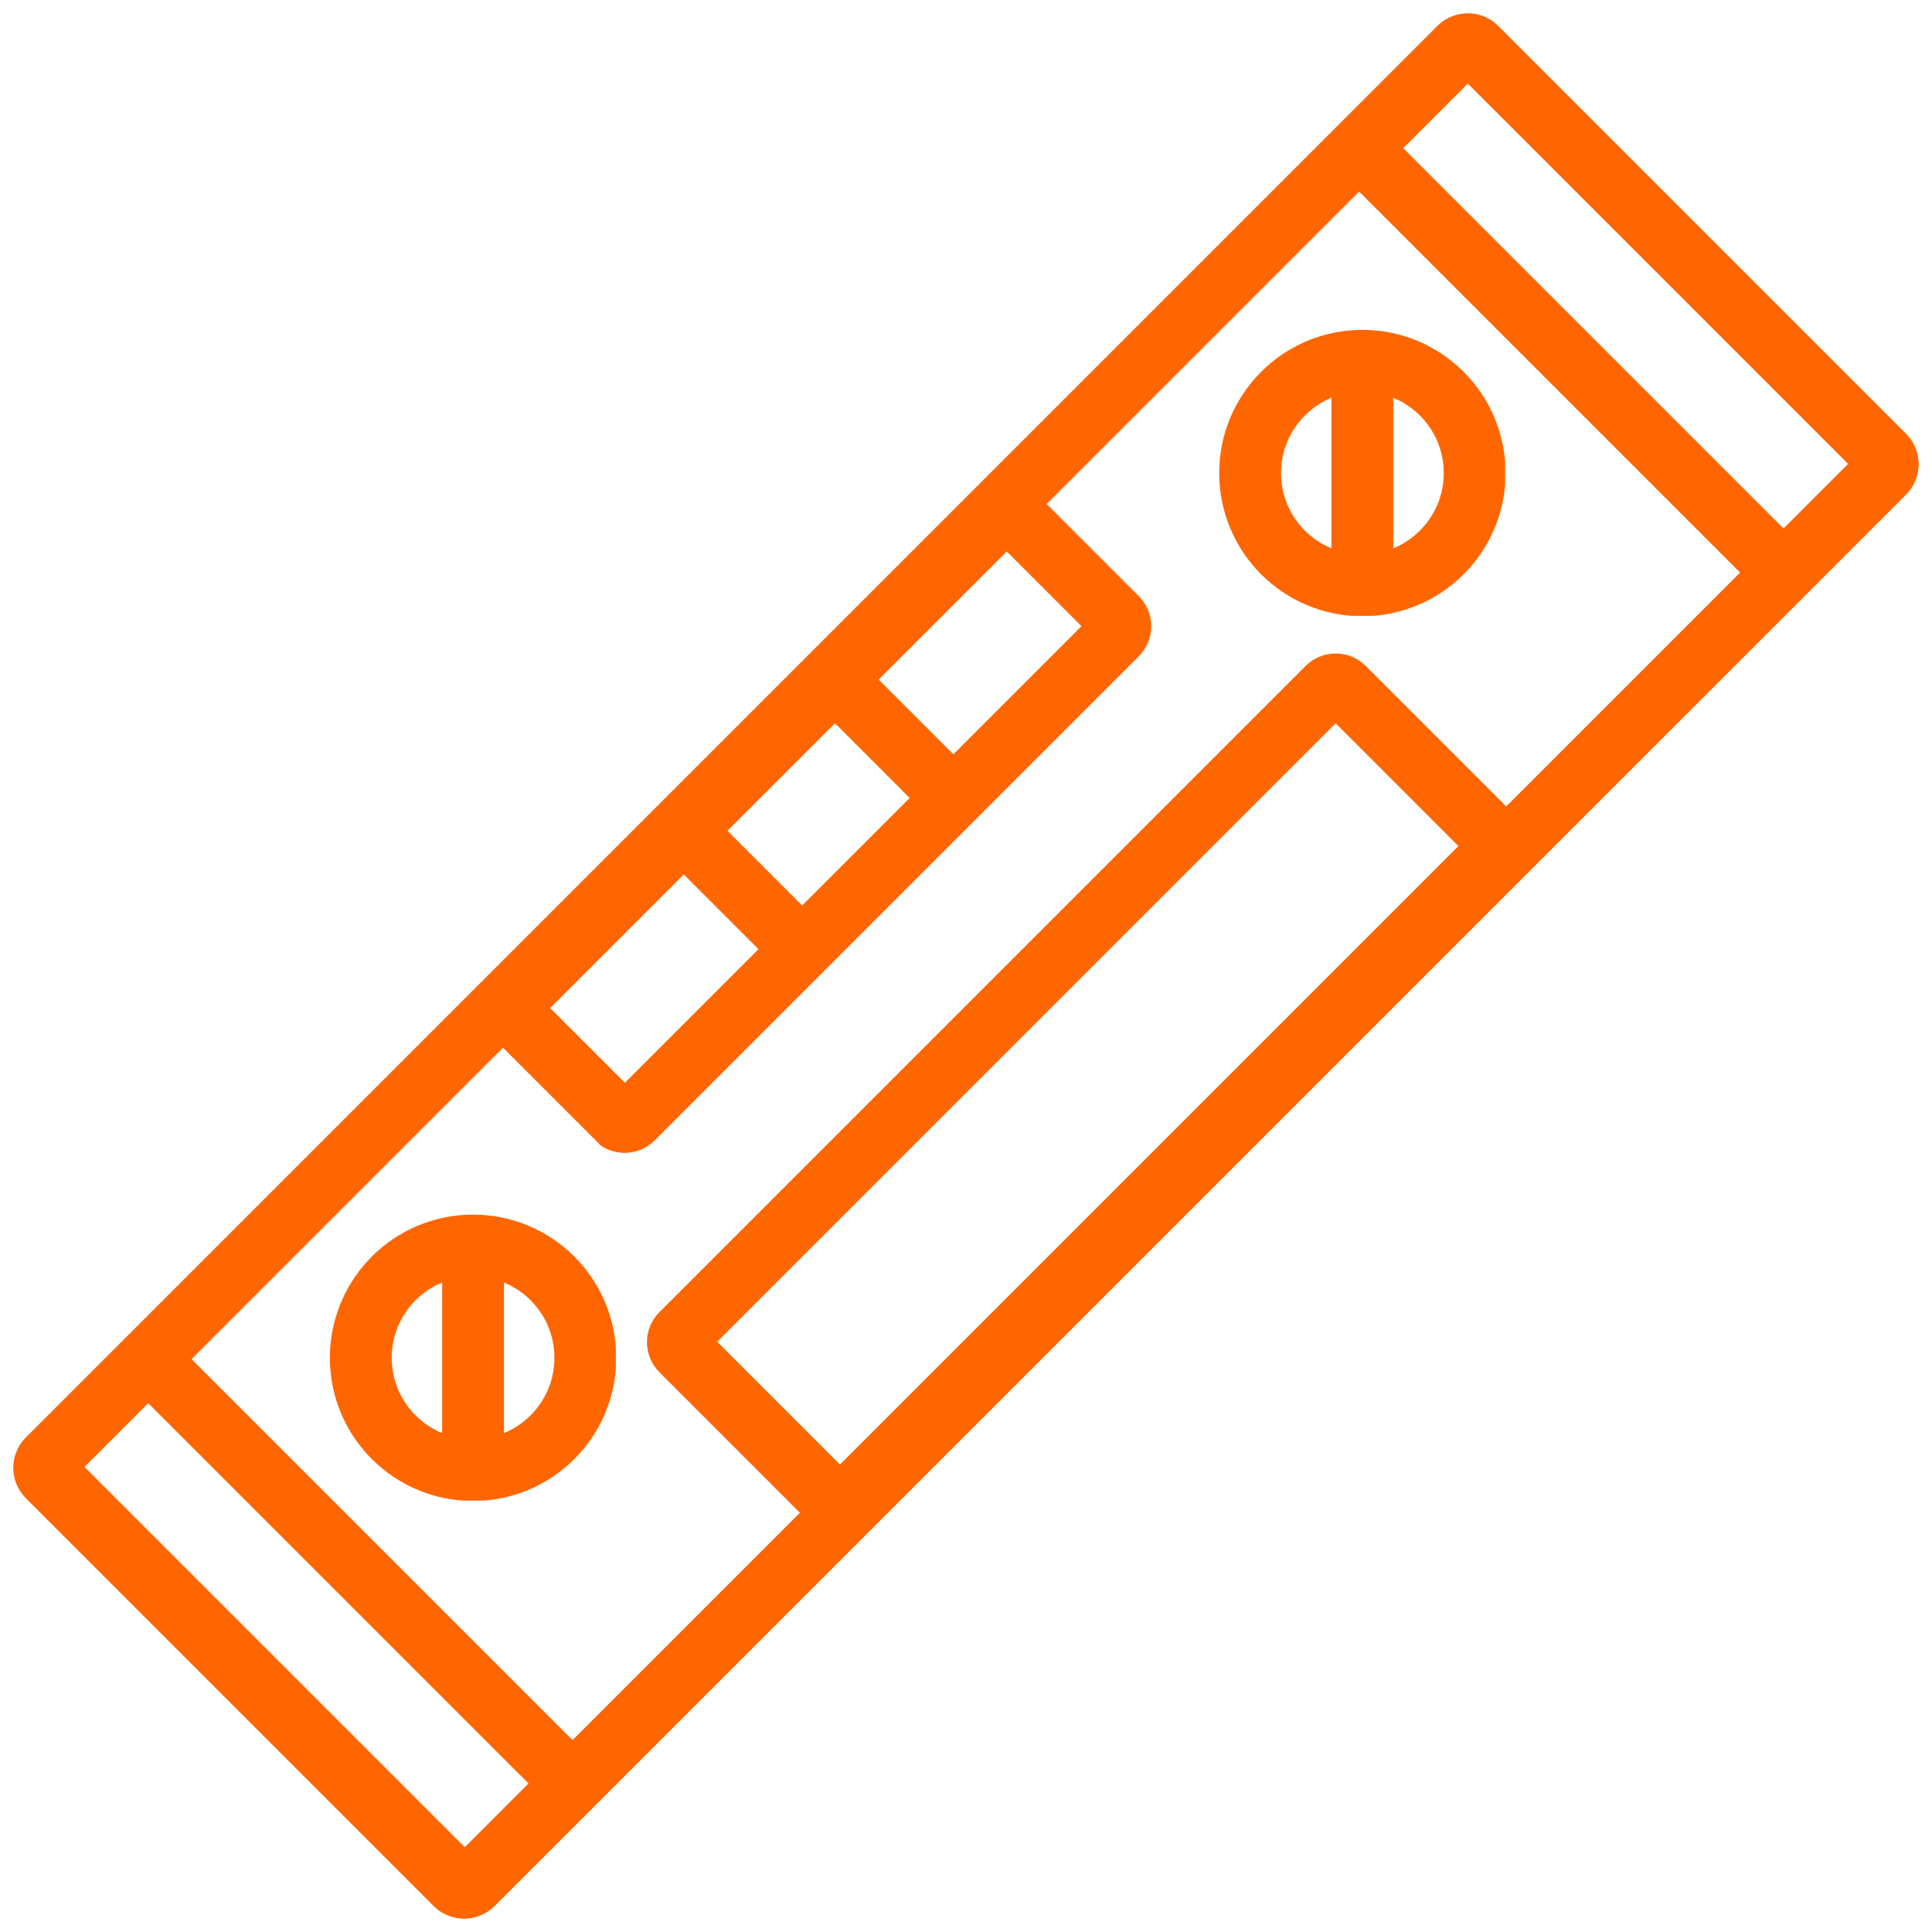 <svg xmlns="http://www.w3.org/2000/svg" xmlns:xlink="http://www.w3.org/1999/xlink" width="500" zoomAndPan="magnify" viewBox="0 0 375 375" height="500" preserveAspectRatio="xMidYMid meet" version="1.0"><defs><clipPath id="3ee7c19117"><path d="M 2 2 L 373 2 L 373 373 L 2 373 Z M 2 2 " clip-rule="nonzero"/></clipPath><clipPath id="602bbe1bd9"><path d="M 284.836 -0.812 L 376.055 90.402 L 90.207 376.254 L -1.012 285.035 Z M 284.836 -0.812 " clip-rule="nonzero"/></clipPath><clipPath id="3880e4651c"><path d="M 284.832 -0.809 L 376.754 91.113 L 90.914 376.957 L -1.012 285.035 Z M 284.832 -0.809 " clip-rule="nonzero"/></clipPath><clipPath id="aa2537da8c"><path d="M 290.664 5.023 L 369.969 84.328 C 371.516 85.875 372.383 87.973 372.383 90.16 C 372.383 92.348 371.516 94.445 369.969 95.992 L 95.992 369.965 C 94.445 371.516 92.348 372.383 90.16 372.383 C 87.973 372.383 85.875 371.516 84.328 369.965 L 5.027 290.664 C 3.48 289.117 2.609 287.02 2.609 284.832 C 2.609 282.645 3.48 280.547 5.027 279 L 279 5.023 C 280.547 3.477 282.645 2.609 284.832 2.609 C 287.02 2.609 289.117 3.477 290.664 5.023 Z M 290.664 5.023 " clip-rule="nonzero"/></clipPath><clipPath id="7b03ff2412"><path d="M 125 126 L 297 126 L 297 298 L 125 298 Z M 125 126 " clip-rule="nonzero"/></clipPath><clipPath id="d979085bf9"><path d="M 259.254 123.422 L 300.09 164.258 L 162.734 301.613 L 121.898 260.777 Z M 259.254 123.422 " clip-rule="nonzero"/></clipPath><clipPath id="ada5d8dd0d"><path d="M 259.25 123.426 L 300.801 164.98 L 163.551 302.227 L 122 260.676 Z M 259.25 123.426 " clip-rule="nonzero"/></clipPath><clipPath id="c886e4ae90"><path d="M 265.082 129.258 L 294.234 158.414 C 295.781 159.961 296.652 162.059 296.652 164.246 C 296.652 166.434 295.781 168.531 294.234 170.078 L 168.809 295.504 C 167.262 297.051 165.164 297.918 162.977 297.918 C 160.789 297.918 158.691 297.051 157.145 295.504 L 127.992 266.352 C 126.445 264.805 125.574 262.707 125.574 260.516 C 125.574 258.328 126.445 256.23 127.992 254.684 L 253.418 129.258 C 254.965 127.711 257.062 126.844 259.25 126.844 C 261.438 126.844 263.535 127.711 265.082 129.258 Z M 265.082 129.258 " clip-rule="nonzero"/></clipPath><clipPath id="6e7242bfb3"><path d="M 2 258 L 117 258 L 117 373 L 2 373 Z M 2 258 " clip-rule="nonzero"/></clipPath><clipPath id="6412000328"><path d="M 28.77 255.391 L 119.453 346.074 L 89.758 375.773 L -0.93 285.086 Z M 28.77 255.391 " clip-rule="nonzero"/></clipPath><clipPath id="df14ad1330"><path d="M 28.77 255.391 L 120.688 347.309 L 90.469 377.527 L -1.453 285.609 Z M 28.77 255.391 " clip-rule="nonzero"/></clipPath><clipPath id="fc2323bb16"><path d="M 34.602 261.223 L 113.77 340.391 C 115.316 341.938 116.188 344.035 116.188 346.223 C 116.188 348.414 115.316 350.512 113.77 352.059 L 95.855 369.973 C 94.309 371.52 92.211 372.391 90.02 372.391 C 87.832 372.391 85.734 371.52 84.188 369.973 L 5.02 290.805 C 3.473 289.258 2.602 287.16 2.602 284.973 C 2.602 282.785 3.473 280.684 5.02 279.137 L 22.934 261.223 C 24.48 259.676 26.582 258.805 28.77 258.805 C 30.957 258.805 33.055 259.676 34.602 261.223 Z M 34.602 261.223 " clip-rule="nonzero"/></clipPath><clipPath id="4f326f2157"><path d="M 258 2 L 373 2 L 373 117 L 258 117 Z M 258 2 " clip-rule="nonzero"/></clipPath><clipPath id="27ef40c780"><path d="M 284.969 -0.809 L 375.652 89.875 L 345.957 119.574 L 255.27 28.887 Z M 284.969 -0.809 " clip-rule="nonzero"/></clipPath><clipPath id="3c176ea90b"><path d="M 284.969 -0.809 L 376.887 91.109 L 346.668 121.328 L 254.746 29.41 Z M 284.969 -0.809 " clip-rule="nonzero"/></clipPath><clipPath id="b7b8ba04e5"><path d="M 290.801 5.023 L 369.969 84.191 C 371.516 85.738 372.387 87.836 372.387 90.023 C 372.387 92.215 371.516 94.312 369.969 95.859 L 352.055 113.773 C 350.508 115.32 348.41 116.191 346.219 116.191 C 344.031 116.191 341.934 115.32 340.387 113.773 L 261.219 34.605 C 259.672 33.059 258.801 30.961 258.801 28.773 C 258.801 26.586 259.672 24.484 261.219 22.938 L 279.133 5.023 C 280.68 3.477 282.781 2.605 284.969 2.605 C 287.156 2.605 289.254 3.477 290.801 5.023 Z M 290.801 5.023 " clip-rule="nonzero"/></clipPath><clipPath id="a952d03e5f"><path d="M 93 93 L 224 93 L 224 224 L 93 224 Z M 93 93 " clip-rule="nonzero"/></clipPath><clipPath id="ee42421c2b"><path d="M 226.879 121.535 L 121.344 227.07 L 90.055 195.781 L 195.59 90.246 Z M 226.879 121.535 " clip-rule="nonzero"/></clipPath><clipPath id="492e9fb88e"><path d="M 226.871 121.543 L 121.109 227.309 L 88.371 194.57 L 194.137 88.809 Z M 226.871 121.543 " clip-rule="nonzero"/></clipPath><clipPath id="b9475be42d"><path d="M 221.039 127.375 L 127.059 221.355 C 125.512 222.902 123.414 223.773 121.227 223.773 C 119.039 223.773 116.941 222.902 115.395 221.355 L 95.578 201.543 C 94.031 199.996 93.164 197.898 93.164 195.711 C 93.164 193.52 94.031 191.422 95.578 189.875 L 189.559 95.895 C 191.105 94.348 193.203 93.48 195.395 93.48 C 197.582 93.48 199.68 94.348 201.227 95.895 L 221.039 115.711 C 222.586 117.258 223.457 119.355 223.457 121.543 C 223.457 123.73 222.586 125.828 221.039 127.375 Z M 221.039 127.375 " clip-rule="nonzero"/></clipPath><clipPath id="c8e50b8794"><path d="M 236.648 64.031 L 292.148 64.031 L 292.148 119.531 L 236.648 119.531 Z M 236.648 64.031 " clip-rule="nonzero"/></clipPath><clipPath id="9ba508f819"><path d="M 264.438 64.031 C 249.09 64.031 236.648 76.473 236.648 91.824 C 236.648 107.172 249.09 119.613 264.438 119.613 C 279.785 119.613 292.23 107.172 292.23 91.824 C 292.23 76.473 279.785 64.031 264.438 64.031 Z M 264.438 64.031 " clip-rule="nonzero"/></clipPath><clipPath id="e8a5c7f670"><path d="M 64.031 235.758 L 119.531 235.758 L 119.531 291.258 L 64.031 291.258 Z M 64.031 235.758 " clip-rule="nonzero"/></clipPath><clipPath id="ea5bfb73ed"><path d="M 91.824 235.758 C 76.473 235.758 64.031 248.199 64.031 263.551 C 64.031 278.898 76.473 291.34 91.824 291.34 C 107.172 291.34 119.613 278.898 119.613 263.551 C 119.613 248.199 107.172 235.758 91.824 235.758 Z M 91.824 235.758 " clip-rule="nonzero"/></clipPath></defs><g clip-path="url(#3ee7c19117)"><g clip-path="url(#602bbe1bd9)"><g clip-path="url(#3880e4651c)"><g clip-path="url(#aa2537da8c)"><path stroke-linecap="butt" transform="matrix(0.53, 0.53, -0.53, 0.53, 284.833, -0.808)" fill="none" stroke-linejoin="miter" d="M 10.996 0 L 160.534 0 C 163.451 0 166.246 1.16 168.309 3.223 C 170.371 5.285 171.531 8.08 171.531 10.997 L 171.528 527.609 C 171.531 530.529 170.371 533.324 168.309 535.387 C 166.246 537.449 163.451 538.609 160.531 538.606 L 11 538.606 C 8.083 538.606 5.284 537.449 3.221 535.387 C 1.159 533.324 0.003 530.525 0.003 527.609 L -0.001 10.997 C -0.001 8.08 1.159 5.285 3.221 3.223 C 5.284 1.16 8.079 0 10.996 0 Z M 10.996 0 " stroke="#ff6600" stroke-width="32" stroke-opacity="1" stroke-miterlimit="4"/></g></g></g></g><g clip-path="url(#7b03ff2412)"><g clip-path="url(#d979085bf9)"><g clip-path="url(#ada5d8dd0d)"><g clip-path="url(#c886e4ae90)"><path stroke-linecap="butt" transform="matrix(0.53, 0.53, -0.53, 0.53, 259.249, 123.426)" fill="none" stroke-linejoin="miter" d="M 10.997 -0.001 L 65.971 0.002 C 68.888 0.002 71.687 1.159 73.749 3.221 C 75.811 5.284 76.968 8.083 76.968 10.999 L 76.968 247.505 C 76.968 250.421 75.808 253.217 73.745 255.279 C 71.683 257.341 68.888 258.502 65.971 258.502 L 11.001 258.502 C 8.084 258.502 5.285 257.345 3.219 255.279 C 1.156 253.217 -0 250.418 -0 247.501 L -0 10.996 C -0 8.079 1.16 5.284 3.222 3.221 C 5.285 1.159 8.08 -0.001 10.997 -0.001 Z M 10.997 -0.001 " stroke="#ff6600" stroke-width="32" stroke-opacity="1" stroke-miterlimit="4"/></g></g></g></g><g clip-path="url(#6e7242bfb3)"><g clip-path="url(#6412000328)"><g clip-path="url(#df14ad1330)"><g clip-path="url(#fc2323bb16)"><path stroke-linecap="butt" transform="matrix(0.53, 0.53, -0.53, 0.53, 28.768, 255.389)" fill="none" stroke-linejoin="miter" d="M 11 0 L 160.281 0 C 163.197 0 165.996 1.157 168.059 3.219 C 170.125 5.285 171.281 8.084 171.281 11.001 L 171.281 44.78 C 171.281 47.697 170.125 50.496 168.059 52.562 C 165.996 54.624 163.197 55.781 160.281 55.781 L 11 55.781 C 8.083 55.781 5.284 54.624 3.222 52.562 C 1.159 50.5 -0.001 47.697 -0.001 44.78 L -0.001 11.001 C -0.001 8.084 1.159 5.282 3.222 3.219 C 5.284 1.157 8.083 0 11 0 Z M 11 0 " stroke="#ff6600" stroke-width="32" stroke-opacity="1" stroke-miterlimit="4"/></g></g></g></g><g clip-path="url(#4f326f2157)"><g clip-path="url(#27ef40c780)"><g clip-path="url(#3c176ea90b)"><g clip-path="url(#b7b8ba04e5)"><path stroke-linecap="butt" transform="matrix(0.53, 0.53, -0.53, 0.53, 284.967, -0.81)" fill="none" stroke-linejoin="miter" d="M 11 0 L 160.281 0 C 163.197 0 165.996 1.157 168.059 3.219 C 170.125 5.285 171.281 8.084 171.281 11.001 L 171.281 44.78 C 171.281 47.697 170.125 50.496 168.059 52.562 C 165.996 54.624 163.197 55.781 160.281 55.781 L 11 55.781 C 8.083 55.781 5.284 54.624 3.222 52.562 C 1.159 50.499 -0.001 47.697 -0.001 44.78 L -0.001 11.001 C -0.001 8.084 1.159 5.281 3.222 3.219 C 5.284 1.157 8.083 0 11 0 Z M 11 0 " stroke="#ff6600" stroke-width="32" stroke-opacity="1" stroke-miterlimit="4"/></g></g></g></g><g clip-path="url(#a952d03e5f)"><g clip-path="url(#ee42421c2b)"><g clip-path="url(#492e9fb88e)"><g clip-path="url(#b9475be42d)"><path stroke-linecap="butt" transform="matrix(-0.53, 0.53, -0.53, -0.53, 226.873, 121.544)" fill="none" stroke-linejoin="miter" d="M 10.998 0.002 L 188.209 0.002 C 191.126 0.002 193.925 1.159 195.987 3.221 C 198.05 5.283 199.206 8.082 199.206 10.999 L 199.21 48.362 C 199.21 51.278 198.05 54.074 195.987 56.136 C 193.921 58.202 191.126 59.362 188.209 59.362 L 10.998 59.362 C 8.081 59.362 5.286 58.202 3.22 56.136 C 1.157 54.074 -0.003 51.278 -0.003 48.362 L 0.001 10.999 C 0.001 8.082 1.157 5.283 3.22 3.221 C 5.282 1.159 8.081 0.002 10.998 0.002 Z M 10.998 0.002 " stroke="#ff6600" stroke-width="32" stroke-opacity="1" stroke-miterlimit="4"/></g></g></g></g><g clip-path="url(#c8e50b8794)"><g clip-path="url(#9ba508f819)"><path stroke-linecap="butt" transform="matrix(0.75, 0, 0, 0.75, 236.647, 64.032)" fill="none" stroke-linejoin="miter" d="M 37.053 -0.001 C 16.59 -0.001 0.001 16.587 0.001 37.056 C 0.001 57.52 16.59 74.108 37.053 74.108 C 57.517 74.108 74.111 57.52 74.111 37.056 C 74.111 16.587 57.517 -0.001 37.053 -0.001 Z M 37.053 -0.001 " stroke="#ff6600" stroke-width="32" stroke-opacity="1" stroke-miterlimit="4"/></g></g><g clip-path="url(#e8a5c7f670)"><g clip-path="url(#ea5bfb73ed)"><path stroke-linecap="butt" transform="matrix(0.75, 0, 0, 0.75, 64.032, 235.758)" fill="none" stroke-linejoin="miter" d="M 37.056 -0.001 C 16.587 -0.001 -0.001 16.588 -0.001 37.057 C -0.001 57.52 16.587 74.109 37.056 74.109 C 57.52 74.109 74.108 57.52 74.108 37.057 C 74.108 16.588 57.52 -0.001 37.056 -0.001 Z M 37.056 -0.001 " stroke="#ff6600" stroke-width="32" stroke-opacity="1" stroke-miterlimit="4"/></g></g><path stroke-linecap="butt" transform="matrix(0, -0.75, 0.75, 0, 85.823, 281.69)" fill="none" stroke-linejoin="miter" d="M -0.001 8.002 L 48.379 8.002 " stroke="#ff6600" stroke-width="16" stroke-opacity="1" stroke-miterlimit="4"/><path stroke-linecap="butt" transform="matrix(0, -0.75, 0.75, 0, 258.438, 109.964)" fill="none" stroke-linejoin="miter" d="M -0.001 7.999 L 48.379 7.999 " stroke="#ff6600" stroke-width="16" stroke-opacity="1" stroke-miterlimit="4"/><path stroke-linecap="butt" transform="matrix(-0.53, -0.53, 0.53, -0.53, 152.547, 189.564)" fill="none" stroke-linejoin="miter" d="M 0.001 8.001 L 48.379 8.001 " stroke="#ff6600" stroke-width="16" stroke-opacity="1" stroke-miterlimit="4"/><path stroke-linecap="butt" transform="matrix(-0.53, -0.53, 0.53, -0.53, 184.558, 162.872)" fill="none" stroke-linejoin="miter" d="M -0 8 L 48.378 8 " stroke="#ff6600" stroke-width="16" stroke-opacity="1" stroke-miterlimit="4"/></svg>